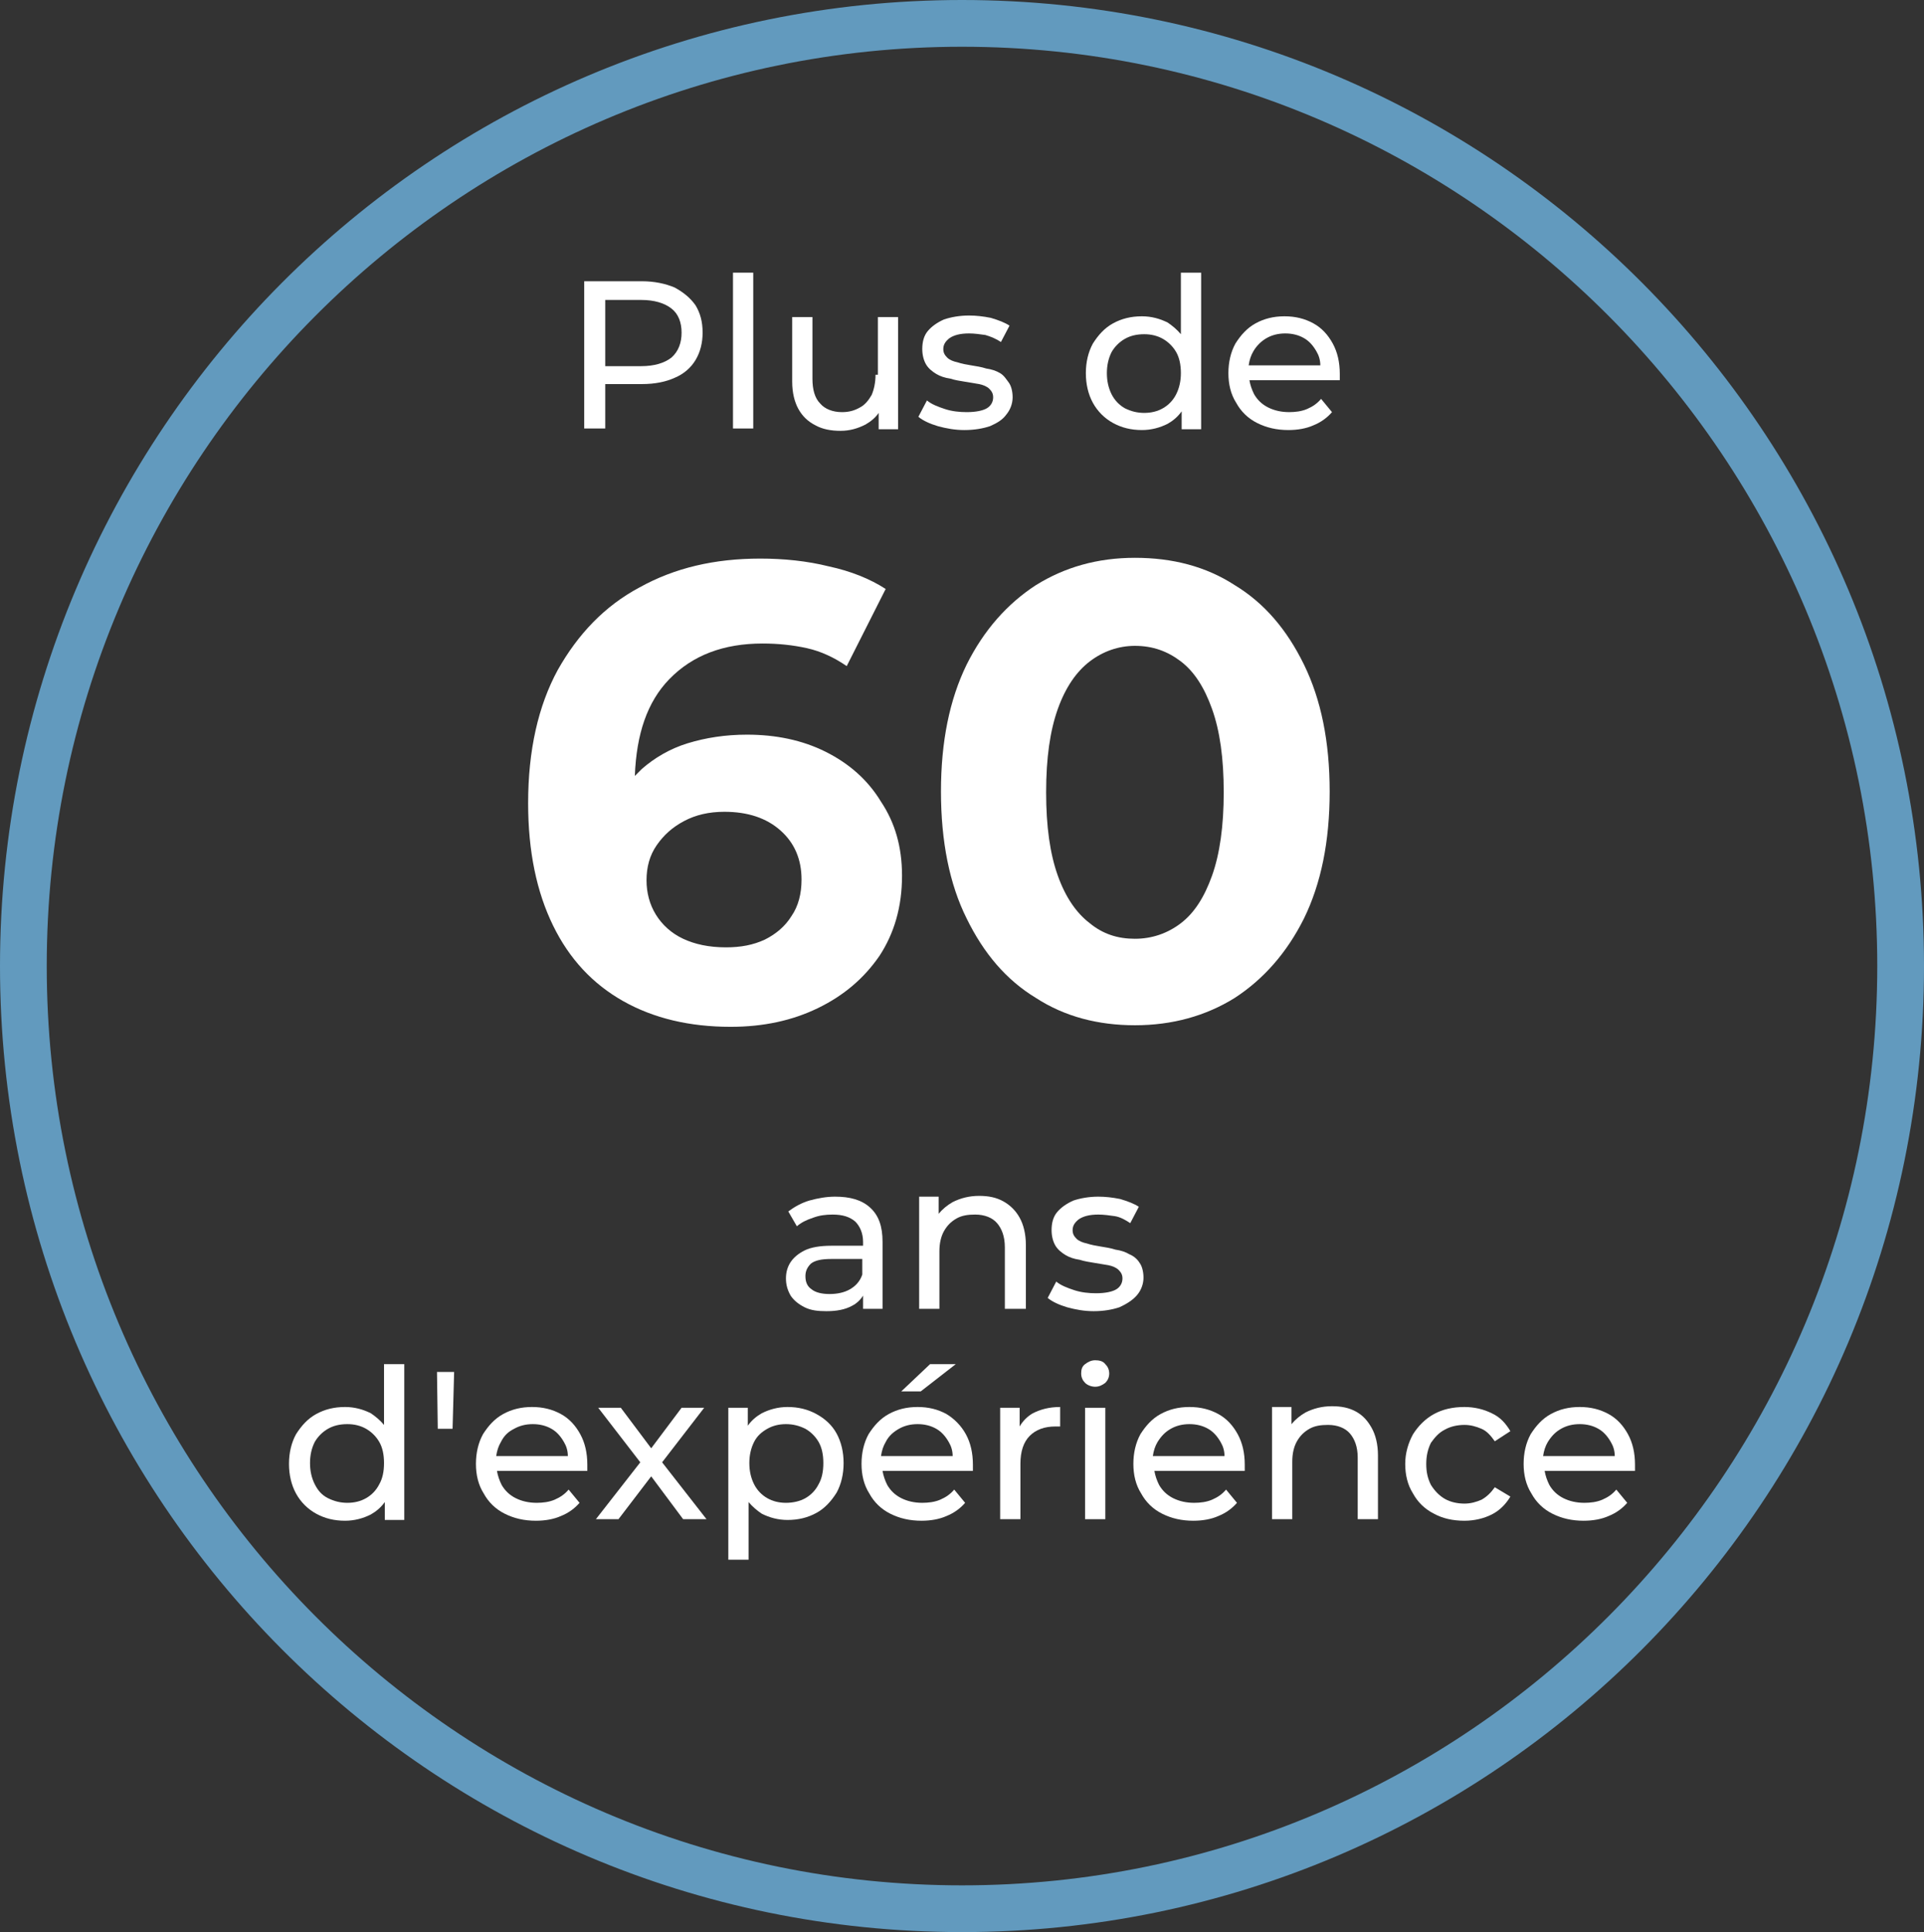 <?xml version="1.0" encoding="UTF-8"?>
<svg xmlns="http://www.w3.org/2000/svg" xmlns:xlink="http://www.w3.org/1999/xlink" version="1.1" id="Livello_2_00000072968538989129219180000001230025076043810711_" x="0px" y="0px" viewBox="0 0 247 248" style="enable-background:new 0 0 247 248;" xml:space="preserve">
<rect x="0" y="0" width="247" height="248" fill="#333333" stroke="none"/>
<style type="text/css">
	.st0{fill:#629ABE;}
	.st1{fill:#FFFFFF;}
</style>
<g>
	<path class="st0" d="M123.5,6C58.7,6,6,58.9,6,124s52.7,118,117.5,118S241,189.1,241,124S188.3,6,123.5,6 M123.5,0   C191.7,0,247,55.5,247,124s-55.3,124-123.5,124S0,192.5,0,124S55.3,0,123.5,0z"></path>
	<g>
		<path class="st1" d="M86.6,36.9c-1.2-0.5-2.6-0.8-4.2-0.8H75V55h2.7v-5.7h4.7c1.7,0,3.1-0.3,4.2-0.8c1.2-0.5,2.1-1.3,2.7-2.3    s0.9-2.2,0.9-3.5c0-1.4-0.3-2.5-0.9-3.5C88.6,38.2,87.7,37.5,86.6,36.9z M86.2,45.9C85.3,46.6,84,47,82.3,47h-4.6v-8.5h4.6    c1.7,0,3,0.4,3.9,1.1c0.9,0.7,1.3,1.8,1.3,3.1S87.1,45.1,86.2,45.9z"></path>
		<rect x="94.1" y="35" class="st1" width="2.6" height="20"></rect>
		<path class="st1" d="M112.4,48.1c0,1-0.2,1.9-0.5,2.6c-0.4,0.7-0.9,1.3-1.5,1.6c-0.7,0.4-1.4,0.6-2.3,0.6c-1.2,0-2.2-0.4-2.8-1.1    c-0.7-0.7-1-1.8-1-3.2v-7.9h-2.6V49c0,1.4,0.3,2.6,0.8,3.5s1.2,1.6,2.2,2.1c0.9,0.5,2,0.7,3.2,0.7s2.2-0.3,3.2-0.8    c0.7-0.4,1.3-0.9,1.7-1.5v2.1h2.5V40.7h-2.6v7.4H112.4z"></path>
		<path class="st1" d="M128.4,47.9c-0.5-0.3-1.1-0.5-1.8-0.6c-0.6-0.2-1.3-0.3-1.9-0.4c-0.6-0.1-1.2-0.2-1.8-0.4    c-0.5-0.1-1-0.3-1.3-0.6s-0.5-0.6-0.5-1.1c0-0.6,0.3-1,0.8-1.4c0.6-0.4,1.4-0.6,2.5-0.6c0.7,0,1.4,0.1,2.1,0.2    c0.7,0.2,1.4,0.5,2,0.9l1.1-2.1c-0.6-0.4-1.4-0.7-2.4-1c-1-0.2-1.9-0.3-2.8-0.3c-1.2,0-2.3,0.2-3.2,0.5c-0.9,0.4-1.6,0.9-2.1,1.5    s-0.7,1.4-0.7,2.3c0,0.8,0.2,1.5,0.5,2s0.8,0.9,1.3,1.2s1.1,0.5,1.8,0.6c0.6,0.2,1.3,0.3,1.9,0.4c0.6,0.1,1.2,0.2,1.8,0.3    c0.5,0.1,1,0.3,1.3,0.6s0.5,0.6,0.5,1.1c0,0.6-0.3,1.1-0.8,1.4c-0.5,0.3-1.4,0.5-2.6,0.5c-0.9,0-1.9-0.1-2.8-0.4    c-0.9-0.3-1.7-0.6-2.3-1.1l-1.1,2.1c0.6,0.5,1.5,0.9,2.5,1.2c1.1,0.3,2.2,0.5,3.4,0.5c1.3,0,2.4-0.2,3.3-0.5    c0.9-0.4,1.6-0.8,2.1-1.5c0.5-0.6,0.8-1.4,0.8-2.2s-0.2-1.5-0.5-1.9S128.9,48.2,128.4,47.9z"></path>
		<path class="st1" d="M151.6,42.9c-0.5-0.6-1.1-1.1-1.7-1.5c-1-0.5-2.1-0.8-3.3-0.8c-1.4,0-2.6,0.3-3.7,0.9s-1.9,1.5-2.6,2.6    c-0.6,1.1-0.9,2.4-0.9,3.8s0.3,2.7,0.9,3.8c0.6,1.1,1.5,2,2.6,2.6s2.3,0.9,3.7,0.9c1.2,0,2.3-0.3,3.3-0.8c0.7-0.4,1.3-0.9,1.8-1.6    v2.3h2.5V35h-2.6V42.9z M151,50.6c-0.4,0.8-1,1.4-1.7,1.8c-0.7,0.4-1.5,0.6-2.4,0.6s-1.7-0.2-2.5-0.6c-0.7-0.4-1.3-1-1.7-1.8    s-0.6-1.7-0.6-2.7s0.2-1.9,0.6-2.7c0.4-0.7,1-1.3,1.7-1.7s1.5-0.6,2.5-0.6c0.9,0,1.7,0.2,2.4,0.6c0.7,0.4,1.3,1,1.7,1.7    s0.6,1.6,0.6,2.7C151.6,48.9,151.4,49.8,151,50.6z"></path>
		<path class="st1" d="M171.1,44.1c-0.6-1.1-1.4-2-2.5-2.6s-2.3-0.9-3.7-0.9s-2.6,0.3-3.7,0.9c-1.1,0.6-1.9,1.5-2.6,2.6    c-0.6,1.1-0.9,2.4-0.9,3.8s0.3,2.7,1,3.8c0.6,1.1,1.5,2,2.7,2.6s2.5,0.9,4,0.9c1.2,0,2.3-0.2,3.2-0.6c1-0.4,1.8-1,2.4-1.7    l-1.4-1.7c-0.5,0.6-1.1,1-1.8,1.3s-1.5,0.4-2.3,0.4c-1,0-1.9-0.2-2.7-0.6c-0.8-0.4-1.4-1-1.8-1.7c-0.3-0.6-0.5-1.2-0.6-1.8H172    c0-0.1,0-0.3,0-0.4c0-0.1,0-0.3,0-0.4C172,46.5,171.7,45.2,171.1,44.1z M162.6,43.4c0.7-0.4,1.5-0.6,2.4-0.6s1.7,0.2,2.4,0.6    c0.7,0.4,1.2,1,1.6,1.7c0.3,0.5,0.5,1.1,0.5,1.8h-9.2c0.1-0.7,0.3-1.3,0.6-1.8C161.3,44.4,161.9,43.8,162.6,43.4z"></path>
	</g>
	<g>
		<path class="st1" d="M110.8,168h2.5v-8.6c0-2-0.5-3.4-1.6-4.4s-2.6-1.4-4.5-1.4c-1.1,0-2.2,0.2-3.3,0.5c-1,0.3-1.9,0.8-2.7,1.4    l1.1,1.9c0.6-0.5,1.2-0.8,2.1-1.1c0.8-0.3,1.6-0.4,2.5-0.4c1.3,0,2.2,0.3,2.9,0.9c0.6,0.6,1,1.5,1,2.6v0.5h-4.1    c-1.4,0-2.6,0.2-3.4,0.6s-1.4,0.9-1.8,1.5s-0.6,1.3-0.6,2.1s0.2,1.5,0.6,2.2c0.4,0.6,1,1.1,1.8,1.5s1.7,0.5,2.8,0.5    c1.3,0,2.4-0.2,3.3-0.7c0.6-0.3,1.1-0.8,1.4-1.3C110.8,166.3,110.8,168,110.8,168z M109.1,165.5c-0.7,0.4-1.6,0.6-2.6,0.6    s-1.8-0.2-2.3-0.6c-0.6-0.4-0.8-1-0.8-1.7c0-0.6,0.2-1.1,0.7-1.6c0.5-0.4,1.3-0.6,2.6-0.6h4v2    C110.4,164.5,109.8,165.1,109.1,165.5z"></path>
		<path class="st1" d="M129.1,168h2.6v-8.2c0-1.4-0.3-2.6-0.8-3.5s-1.2-1.6-2.1-2.1c-0.9-0.5-1.9-0.7-3.1-0.7    c-1.3,0-2.4,0.3-3.4,0.8c-0.7,0.4-1.3,0.9-1.8,1.5v-2.2H118V168h2.6v-7.4c0-1,0.2-1.9,0.6-2.6s0.9-1.2,1.6-1.6    c0.7-0.4,1.5-0.5,2.4-0.5c1.2,0,2.2,0.4,2.8,1.1s1,1.7,1,3.1v7.9H129.1z"></path>
		<path class="st1" d="M146,166.2c0.5-0.6,0.8-1.4,0.8-2.2s-0.2-1.5-0.5-1.9c-0.3-0.5-0.8-0.9-1.3-1.1c-0.5-0.3-1.1-0.5-1.8-0.6    c-0.6-0.2-1.3-0.3-1.9-0.4c-0.6-0.1-1.2-0.2-1.8-0.4c-0.5-0.1-1-0.3-1.3-0.6s-0.5-0.6-0.5-1.1c0-0.6,0.3-1,0.8-1.4    c0.6-0.4,1.4-0.6,2.5-0.6c0.7,0,1.4,0.1,2.1,0.2s1.4,0.5,2,0.9l1.1-2.1c-0.6-0.4-1.4-0.7-2.4-1c-1-0.2-1.9-0.3-2.8-0.3    c-1.2,0-2.3,0.2-3.2,0.5c-0.9,0.4-1.6,0.9-2.1,1.5s-0.7,1.4-0.7,2.3c0,0.8,0.2,1.5,0.5,2s0.8,0.9,1.3,1.2s1.1,0.5,1.8,0.6    c0.6,0.2,1.3,0.3,1.9,0.4c0.6,0.1,1.2,0.2,1.8,0.3c0.5,0.1,1,0.3,1.3,0.6s0.5,0.6,0.5,1.1c0,0.6-0.3,1.1-0.8,1.4    c-0.5,0.3-1.4,0.5-2.6,0.5c-0.9,0-1.9-0.1-2.8-0.4c-0.9-0.3-1.7-0.6-2.3-1.1l-1.1,2.1c0.6,0.5,1.5,0.9,2.5,1.2    c1.1,0.3,2.2,0.5,3.4,0.5c1.3,0,2.4-0.2,3.3-0.5C144.8,167.3,145.5,166.8,146,166.2z"></path>
		<path class="st1" d="M49.3,182.9c-0.5-0.6-1.1-1.1-1.7-1.5c-1-0.5-2.1-0.8-3.3-0.8c-1.4,0-2.6,0.3-3.7,0.9    c-1.1,0.6-1.9,1.5-2.6,2.6c-0.6,1.1-0.9,2.4-0.9,3.8s0.3,2.7,0.9,3.8c0.6,1.1,1.5,2,2.6,2.6s2.3,0.9,3.7,0.9    c1.2,0,2.3-0.3,3.3-0.8c0.7-0.4,1.3-0.9,1.8-1.6v2.3h2.5v-20h-2.6V182.9z M48.7,190.5c-0.4,0.8-1,1.4-1.7,1.8    c-0.7,0.4-1.5,0.6-2.4,0.6s-1.7-0.2-2.5-0.6s-1.3-1-1.7-1.8s-0.6-1.7-0.6-2.7s0.2-1.9,0.6-2.7c0.4-0.7,1-1.3,1.7-1.7    s1.5-0.6,2.5-0.6c0.9,0,1.7,0.2,2.4,0.6c0.7,0.4,1.3,1,1.7,1.7s0.6,1.6,0.6,2.7S49.1,189.8,48.7,190.5z"></path>
		<polygon class="st1" points="56.2,183.4 58.1,183.4 58.3,176.1 56.1,176.1   "></polygon>
		<path class="st1" d="M72,181.5c-1.1-0.6-2.3-0.9-3.7-0.9c-1.4,0-2.6,0.3-3.7,0.9c-1.1,0.6-1.9,1.5-2.6,2.6    c-0.6,1.1-0.9,2.4-0.9,3.8c0,1.4,0.3,2.7,1,3.8c0.6,1.1,1.5,2,2.7,2.6s2.5,0.9,4,0.9c1.2,0,2.3-0.2,3.2-0.6c1-0.4,1.8-1,2.4-1.7    l-1.4-1.7c-0.5,0.6-1.1,1-1.8,1.3c-0.7,0.3-1.5,0.4-2.3,0.4c-1,0-1.9-0.2-2.7-0.6s-1.4-1-1.8-1.7c-0.3-0.6-0.5-1.2-0.6-1.8h11.6    c0-0.1,0-0.3,0-0.4c0-0.1,0-0.3,0-0.4c0-1.5-0.3-2.8-0.9-3.9C73.9,183,73.1,182.1,72,181.5z M66,183.4c0.7-0.4,1.5-0.6,2.4-0.6    s1.7,0.2,2.4,0.6c0.7,0.4,1.2,1,1.6,1.7c0.3,0.5,0.5,1.1,0.5,1.8h-9.2c0.1-0.7,0.3-1.3,0.6-1.8C64.7,184.3,65.2,183.8,66,183.4z"></path>
		<polygon class="st1" points="90.4,180.7 87.5,180.7 83.6,185.9 79.7,180.7 76.8,180.7 82.2,187.7 76.5,195 79.4,195 83.6,189.5     87.7,195 90.7,195 85,187.7   "></polygon>
		<path class="st1" d="M104.8,181.5c-1.1-0.6-2.3-0.9-3.7-0.9c-1.2,0-2.3,0.3-3.3,0.8c-0.7,0.4-1.3,0.9-1.8,1.6v-2.3h-2.5v19.5h2.6    v-7.4c0.5,0.6,1.1,1.1,1.7,1.5c1,0.5,2.1,0.8,3.3,0.8c1.4,0,2.6-0.3,3.7-0.9c1.1-0.6,1.9-1.5,2.6-2.6c0.6-1.1,0.9-2.4,0.9-3.8    s-0.3-2.7-0.9-3.8C106.8,182.9,105.9,182.1,104.8,181.5z M105.1,190.5c-0.4,0.8-1,1.4-1.7,1.8c-0.7,0.4-1.6,0.6-2.5,0.6    s-1.7-0.2-2.4-0.6c-0.7-0.4-1.3-1-1.7-1.8c-0.4-0.8-0.6-1.7-0.6-2.7s0.2-1.9,0.6-2.7s1-1.3,1.7-1.7s1.5-0.6,2.4-0.6    s1.7,0.2,2.5,0.6c0.7,0.4,1.3,1,1.7,1.7s0.6,1.6,0.6,2.7S105.5,189.8,105.1,190.5z"></path>
		<path class="st1" d="M121.5,181.5c-1.1-0.6-2.3-0.9-3.7-0.9c-1.4,0-2.6,0.3-3.7,0.9c-1.1,0.6-1.9,1.5-2.6,2.6    c-0.6,1.1-0.9,2.4-0.9,3.8c0,1.4,0.3,2.7,1,3.8c0.6,1.1,1.5,2,2.7,2.6s2.5,0.9,4,0.9c1.2,0,2.3-0.2,3.2-0.6c1-0.4,1.8-1,2.4-1.7    l-1.4-1.7c-0.5,0.6-1.1,1-1.8,1.3c-0.7,0.3-1.5,0.4-2.3,0.4c-1,0-1.9-0.2-2.7-0.6s-1.4-1-1.8-1.7c-0.3-0.6-0.5-1.2-0.6-1.8h11.6    c0-0.1,0-0.3,0-0.4c0-0.1,0-0.3,0-0.4c0-1.5-0.3-2.8-0.9-3.9C123.4,183,122.5,182.1,121.5,181.5z M115.4,183.4    c0.7-0.4,1.5-0.6,2.4-0.6s1.7,0.2,2.4,0.6c0.7,0.4,1.2,1,1.6,1.7c0.3,0.5,0.5,1.1,0.5,1.8h-9.2c0.1-0.7,0.3-1.3,0.6-1.8    C114.1,184.3,114.7,183.8,115.4,183.4z"></path>
		<polygon class="st1" points="122.7,175.1 119.4,175.1 115.7,178.6 118.2,178.6   "></polygon>
		<path class="st1" d="M130.9,183.1v-2.4h-2.5V195h2.6v-7.1c0-1.6,0.4-2.8,1.2-3.6s1.9-1.2,3.3-1.2c0.1,0,0.2,0,0.3,0s0.2,0,0.3,0    v-2.5c-1.4,0-2.5,0.3-3.5,0.8C131.9,181.8,131.3,182.4,130.9,183.1z"></path>
		<path class="st1" d="M140.6,174.6c-0.5,0-0.9,0.2-1.3,0.5s-0.5,0.7-0.5,1.2s0.2,0.9,0.5,1.2s0.8,0.5,1.3,0.5s0.9-0.2,1.3-0.5    c0.3-0.3,0.5-0.7,0.5-1.2s-0.2-0.9-0.5-1.2C141.6,174.7,141.1,174.6,140.6,174.6z"></path>
		<rect x="139.3" y="180.7" class="st1" width="2.6" height="14.3"></rect>
		<path class="st1" d="M156.4,181.5c-1.1-0.6-2.3-0.9-3.7-0.9s-2.6,0.3-3.7,0.9c-1.1,0.6-1.9,1.5-2.6,2.6c-0.6,1.1-0.9,2.4-0.9,3.8    c0,1.4,0.3,2.7,1,3.8c0.6,1.1,1.5,2,2.7,2.6s2.5,0.9,4,0.9c1.2,0,2.3-0.2,3.2-0.6c1-0.4,1.8-1,2.4-1.7l-1.4-1.7    c-0.5,0.6-1.1,1-1.8,1.3s-1.5,0.4-2.3,0.4c-1,0-1.9-0.2-2.7-0.6s-1.4-1-1.8-1.7c-0.3-0.6-0.5-1.2-0.6-1.8h11.6c0-0.1,0-0.3,0-0.4    c0-0.1,0-0.3,0-0.4c0-1.5-0.3-2.8-0.9-3.9C158.3,183,157.5,182.1,156.4,181.5z M150.3,183.4c0.7-0.4,1.5-0.6,2.4-0.6    s1.7,0.2,2.4,0.6c0.7,0.4,1.2,1,1.6,1.7c0.3,0.5,0.5,1.1,0.5,1.8H148c0.1-0.7,0.3-1.3,0.6-1.8    C149.1,184.3,149.6,183.8,150.3,183.4z"></path>
		<path class="st1" d="M174.1,181.2c-0.9-0.5-1.9-0.7-3.1-0.7c-1.3,0-2.4,0.3-3.4,0.8c-0.7,0.4-1.3,0.9-1.8,1.5v-2.2h-2.5V195h2.6    v-7.4c0-1,0.2-1.9,0.6-2.6s0.9-1.2,1.6-1.6c0.7-0.4,1.5-0.5,2.4-0.5c1.2,0,2.2,0.4,2.8,1.1s1,1.7,1,3.1v7.9h2.6v-8.2    c0-1.4-0.3-2.6-0.8-3.5S175,181.7,174.1,181.2z"></path>
		<path class="st1" d="M185.5,183.5c0.7-0.4,1.6-0.6,2.5-0.6c0.8,0,1.5,0.2,2.2,0.5s1.2,0.9,1.7,1.6l2-1.3c-0.6-1-1.3-1.8-2.4-2.3    c-1-0.5-2.2-0.8-3.5-0.8c-1.5,0-2.8,0.3-3.9,0.9c-1.1,0.6-2,1.5-2.7,2.6c-0.6,1.1-1,2.4-1,3.8c0,1.4,0.3,2.7,1,3.8    c0.6,1.1,1.5,2,2.7,2.6c1.1,0.6,2.4,0.9,3.9,0.9c1.3,0,2.5-0.3,3.5-0.8s1.8-1.3,2.4-2.3l-2-1.2c-0.5,0.7-1,1.2-1.7,1.6    c-0.7,0.3-1.4,0.5-2.2,0.5c-0.9,0-1.8-0.2-2.5-0.6c-0.7-0.4-1.3-1-1.8-1.8c-0.4-0.8-0.6-1.6-0.6-2.7c0-1,0.2-1.9,0.6-2.7    C184.2,184.5,184.7,183.9,185.5,183.5z"></path>
		<path class="st1" d="M209,184.1c-0.6-1.1-1.4-2-2.5-2.6s-2.3-0.9-3.7-0.9s-2.6,0.3-3.7,0.9c-1.1,0.6-1.9,1.5-2.6,2.6    c-0.6,1.1-0.9,2.4-0.9,3.8c0,1.4,0.3,2.7,1,3.8c0.6,1.1,1.5,2,2.7,2.6s2.5,0.9,4,0.9c1.2,0,2.3-0.2,3.2-0.6c1-0.4,1.8-1,2.4-1.7    l-1.4-1.7c-0.5,0.6-1.1,1-1.8,1.3s-1.5,0.4-2.3,0.4c-1,0-1.9-0.2-2.7-0.6s-1.4-1-1.8-1.7c-0.3-0.6-0.5-1.2-0.6-1.8h11.6    c0-0.1,0-0.3,0-0.4c0-0.1,0-0.3,0-0.4C209.9,186.5,209.6,185.2,209,184.1z M200.4,183.4c0.7-0.4,1.5-0.6,2.4-0.6s1.7,0.2,2.4,0.6    c0.7,0.4,1.2,1,1.6,1.7c0.3,0.5,0.5,1.1,0.5,1.8h-9.2c0.1-0.7,0.3-1.3,0.6-1.8C199.2,184.3,199.7,183.8,200.4,183.4z"></path>
	</g>
	<g>
		<path class="st1" d="M106,96.5c-3-1.5-6.4-2.2-10.1-2.2c-2.8,0-5.3,0.4-7.6,1.1c-2.3,0.7-4.3,1.9-5.9,3.3    c-0.3,0.3-0.6,0.6-0.9,0.9c0.2-5.4,1.6-9.5,4.4-12.4c3-3.1,7-4.6,12-4.6c2,0,3.9,0.2,5.7,0.6c1.8,0.4,3.5,1.2,5.1,2.3l5-9.9    c-2-1.3-4.5-2.3-7.3-2.9c-2.8-0.7-5.8-1-8.8-1c-5.9,0-11,1.2-15.5,3.7c-4.5,2.4-7.9,6-10.5,10.6c-2.5,4.6-3.8,10.3-3.8,17.1    c0,6.2,1.1,11.4,3.2,15.7c2.1,4.3,5.1,7.5,9,9.7c3.9,2.2,8.5,3.3,13.8,3.3c4.2,0,7.9-0.8,11.2-2.4c3.3-1.6,5.9-3.8,7.9-6.7    c1.9-2.9,2.9-6.3,2.9-10.3c0-3.7-0.9-6.8-2.7-9.5C111.4,100.1,109,98,106,96.5z M101.6,117.6c-0.8,1.3-2,2.3-3.4,3    c-1.5,0.7-3.1,1-5,1c-2.2,0-4-0.4-5.5-1.1c-1.5-0.7-2.7-1.8-3.5-3.1c-0.8-1.3-1.2-2.8-1.2-4.4c0-1.7,0.4-3.2,1.3-4.5    c0.9-1.3,2-2.3,3.5-3.1c1.5-0.8,3.2-1.2,5.2-1.2c3,0,5.4,0.8,7.2,2.4c1.8,1.6,2.7,3.7,2.7,6.3    C102.9,114.7,102.5,116.3,101.6,117.6z"></path>
		<path class="st1" d="M167.4,85.3c-2.2-4.5-5.1-7.9-8.9-10.2c-3.7-2.4-8-3.5-12.8-3.5c-4.8,0-9,1.2-12.7,3.5    c-3.7,2.4-6.7,5.8-8.9,10.2c-2.2,4.5-3.3,9.9-3.3,16.3c0,6.4,1.1,11.9,3.3,16.3c2.2,4.5,5.1,7.9,8.9,10.2c3.7,2.4,8,3.5,12.7,3.5    c4.8,0,9.1-1.2,12.8-3.5c3.7-2.4,6.7-5.8,8.9-10.2c2.2-4.5,3.3-9.9,3.3-16.3C170.7,95.2,169.6,89.8,167.4,85.3z M155.6,112.4    c-1,2.8-2.3,4.8-4,6.1c-1.7,1.3-3.7,2-5.9,2c-2.2,0-4.1-0.6-5.8-2c-1.7-1.3-3.1-3.3-4.1-6.1c-1-2.8-1.5-6.3-1.5-10.7    c0-4.4,0.5-7.9,1.5-10.7c1-2.8,2.4-4.8,4.1-6.1c1.7-1.3,3.7-2,5.8-2c2.3,0,4.2,0.7,5.9,2c1.7,1.3,3,3.3,4,6.1    c1,2.8,1.5,6.3,1.5,10.7C157.1,106,156.6,109.6,155.6,112.4z"></path>
	</g>
</g>
</svg>
